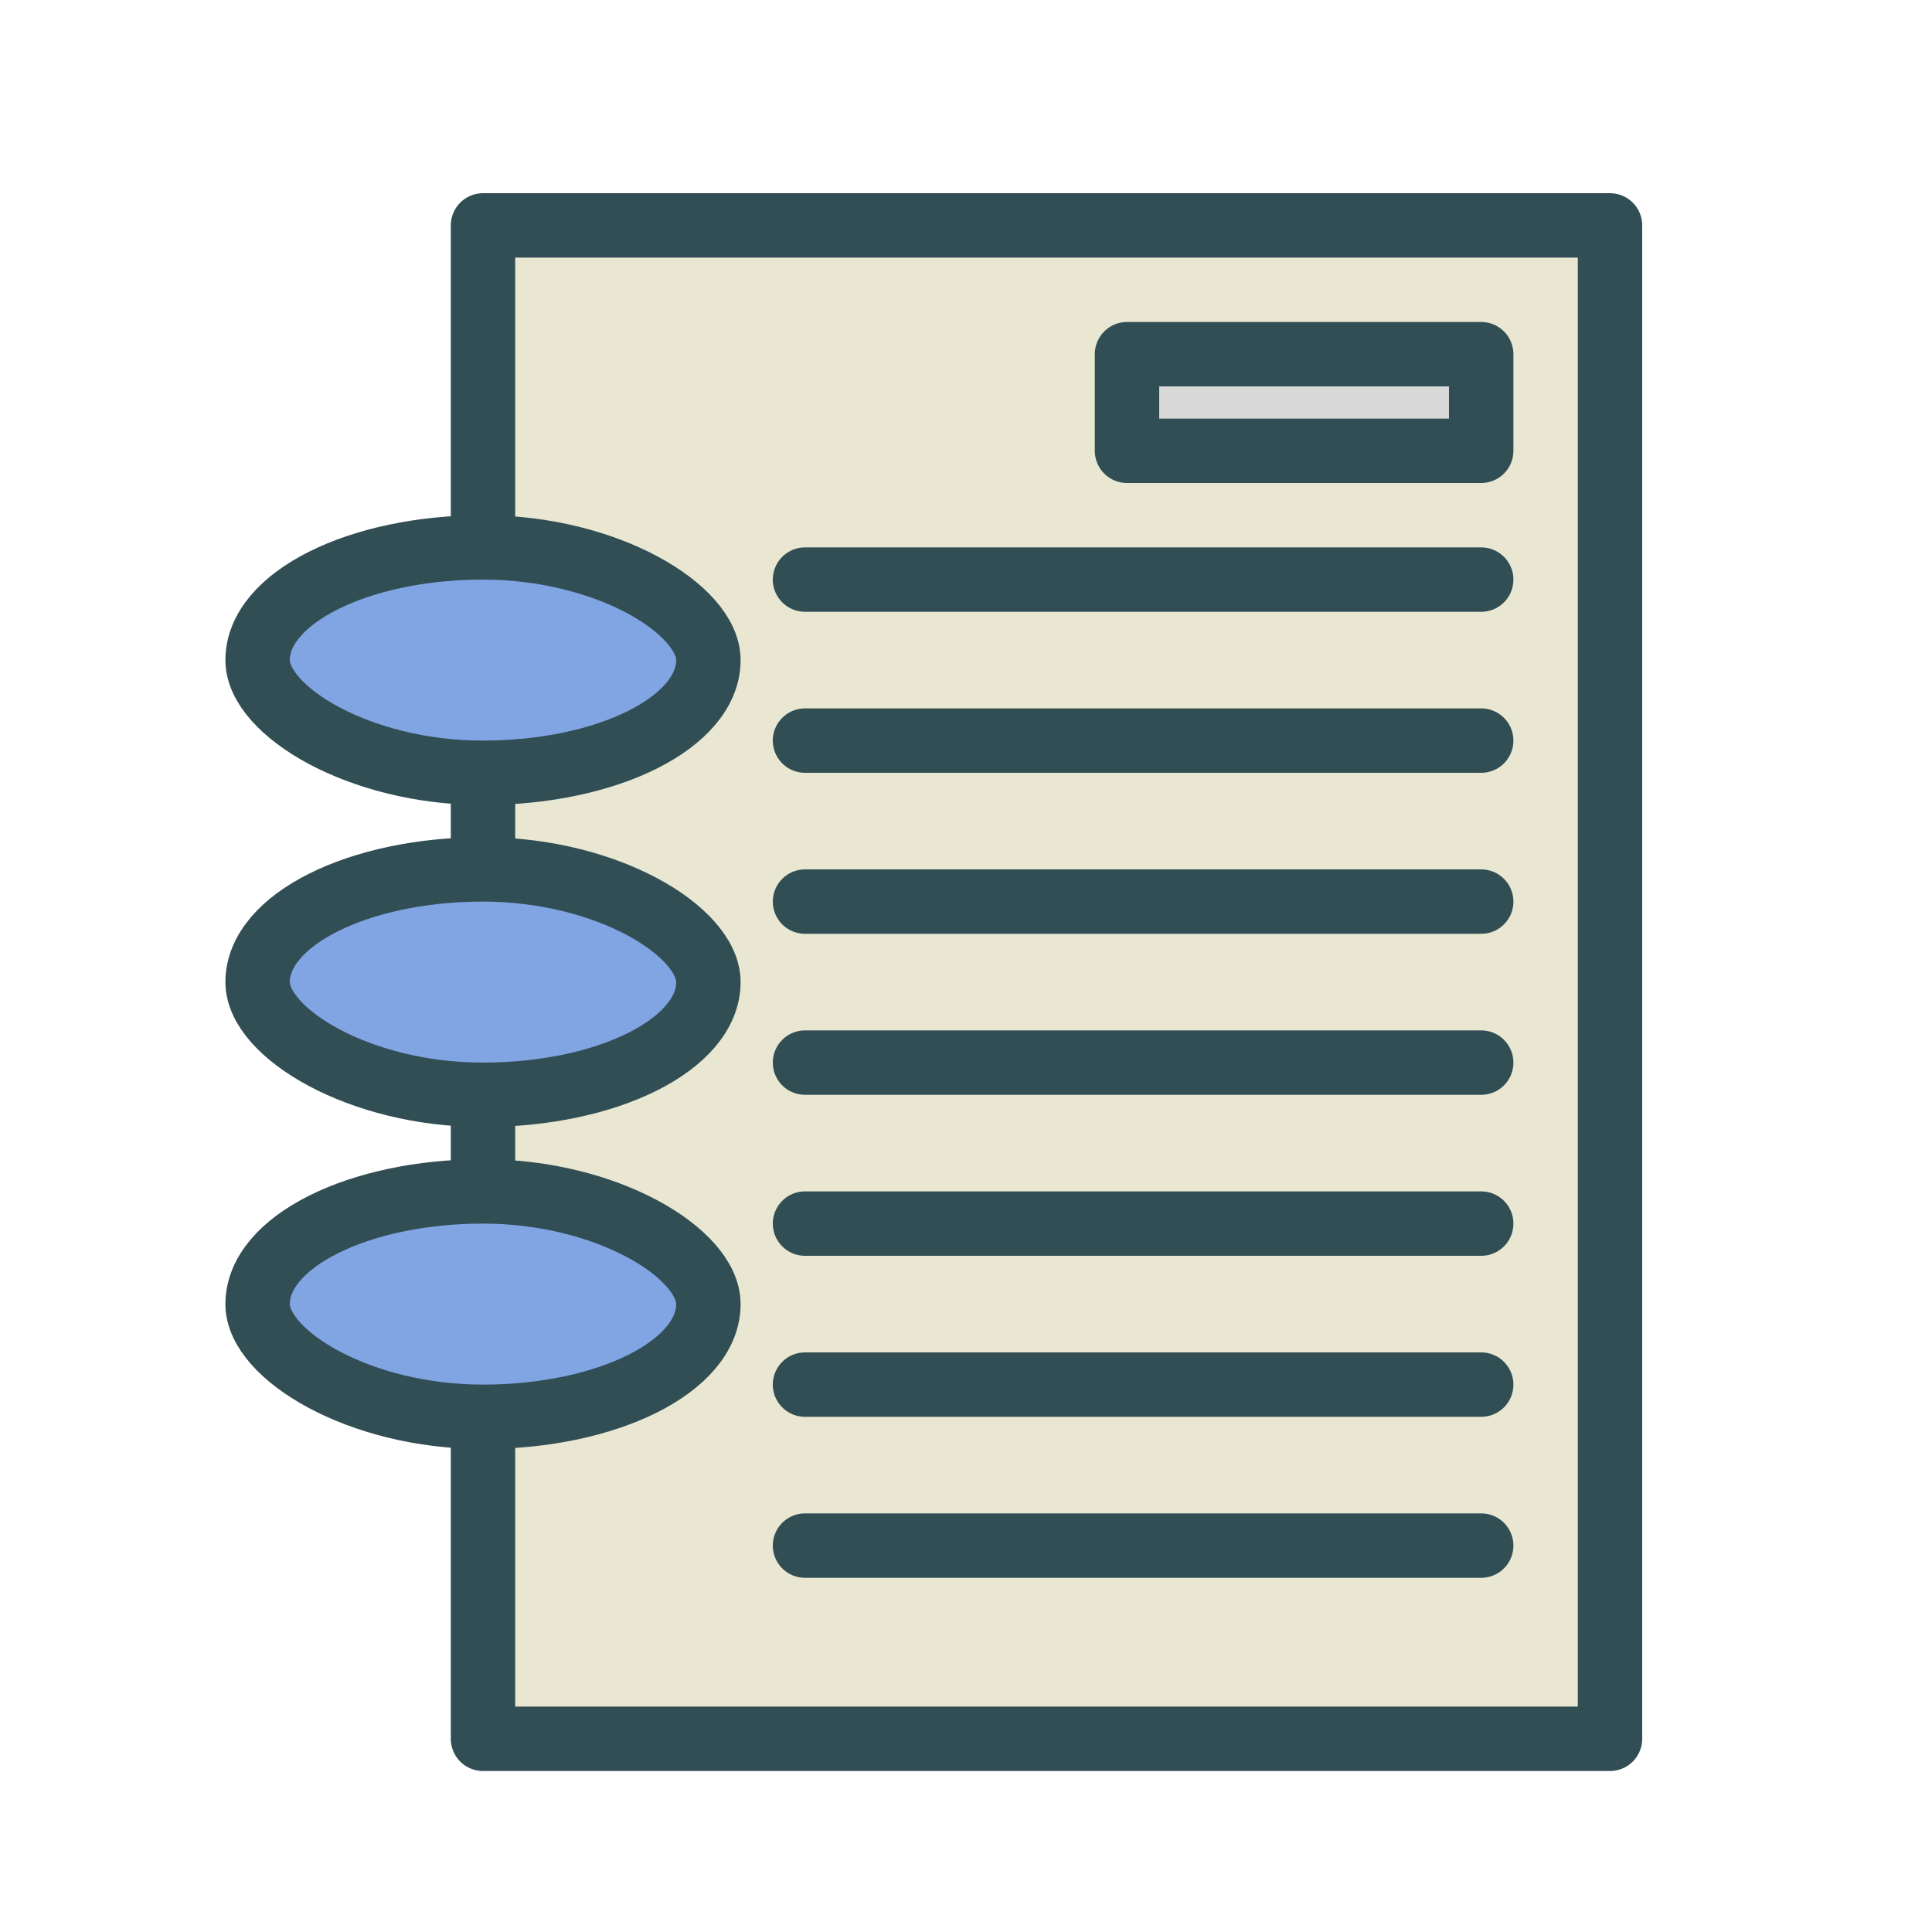<?xml version="1.0" encoding="UTF-8" standalone="no"?>
<svg width="800px" height="800px" viewBox="0 0 60 60" version="1.1" xmlns="http://www.w3.org/2000/svg" xmlns:xlink="http://www.w3.org/1999/xlink" xmlns:sketch="http://www.bohemiancoding.com/sketch/ns">
    <title>Bill</title>
    <desc>Created with Sketch.</desc>
    <defs>
</defs>
    <g id="colored" stroke="none" stroke-width="1" fill="none" fill-rule="evenodd" sketch:type="MSPage">
        <g id="Marketing_sliced" sketch:type="MSLayerGroup" transform="translate(0, -120)">
</g>
        <g id="Marketing" sketch:type="MSLayerGroup" transform="translate(8, -120)" stroke="#314E55" stroke-width="2" stroke-linecap="round" stroke-linejoin="round">
            <g id="Bill" transform="translate(0, 127)" sketch:type="MSShapeGroup">
                <path d="M7,30.862 L7,26.549 M7,20.808 L7,16.215 M7,10.703 L7,0 L42,0 L42,47 L7,47 L7,36.365" id="Rectangle-1590" fill="#E9E7D1">
</path>
                <rect id="Rectangle-1591" fill="#81A4E3" x="0" y="10" width="14" height="7" rx="13">
</rect>
                <rect id="Rectangle-1591" fill="#81A4E3" x="0" y="20" width="14" height="7" rx="13">
</rect>
                <rect id="Rectangle-1591" fill="#81A4E3" x="0" y="30" width="14" height="7" rx="13">
</rect>
                <rect id="Rectangle-1593" fill="#D8D8D8" x="27" y="4" width="11" height="3">
</rect>
                <path d="M17,11 L38,11" id="Line">
</path>
                <path d="M17,16 L38,16" id="Line">
</path>
                <path d="M17,21 L38,21" id="Line">
</path>
                <path d="M17,26 L38,26" id="Line">
</path>
                <path d="M17,31 L38,31" id="Line">
</path>
                <path d="M17,36 L38,36" id="Line">
</path>
                <path d="M17,41 L38,41" id="Line">
</path>
            </g>
        </g>
    </g>
</svg>